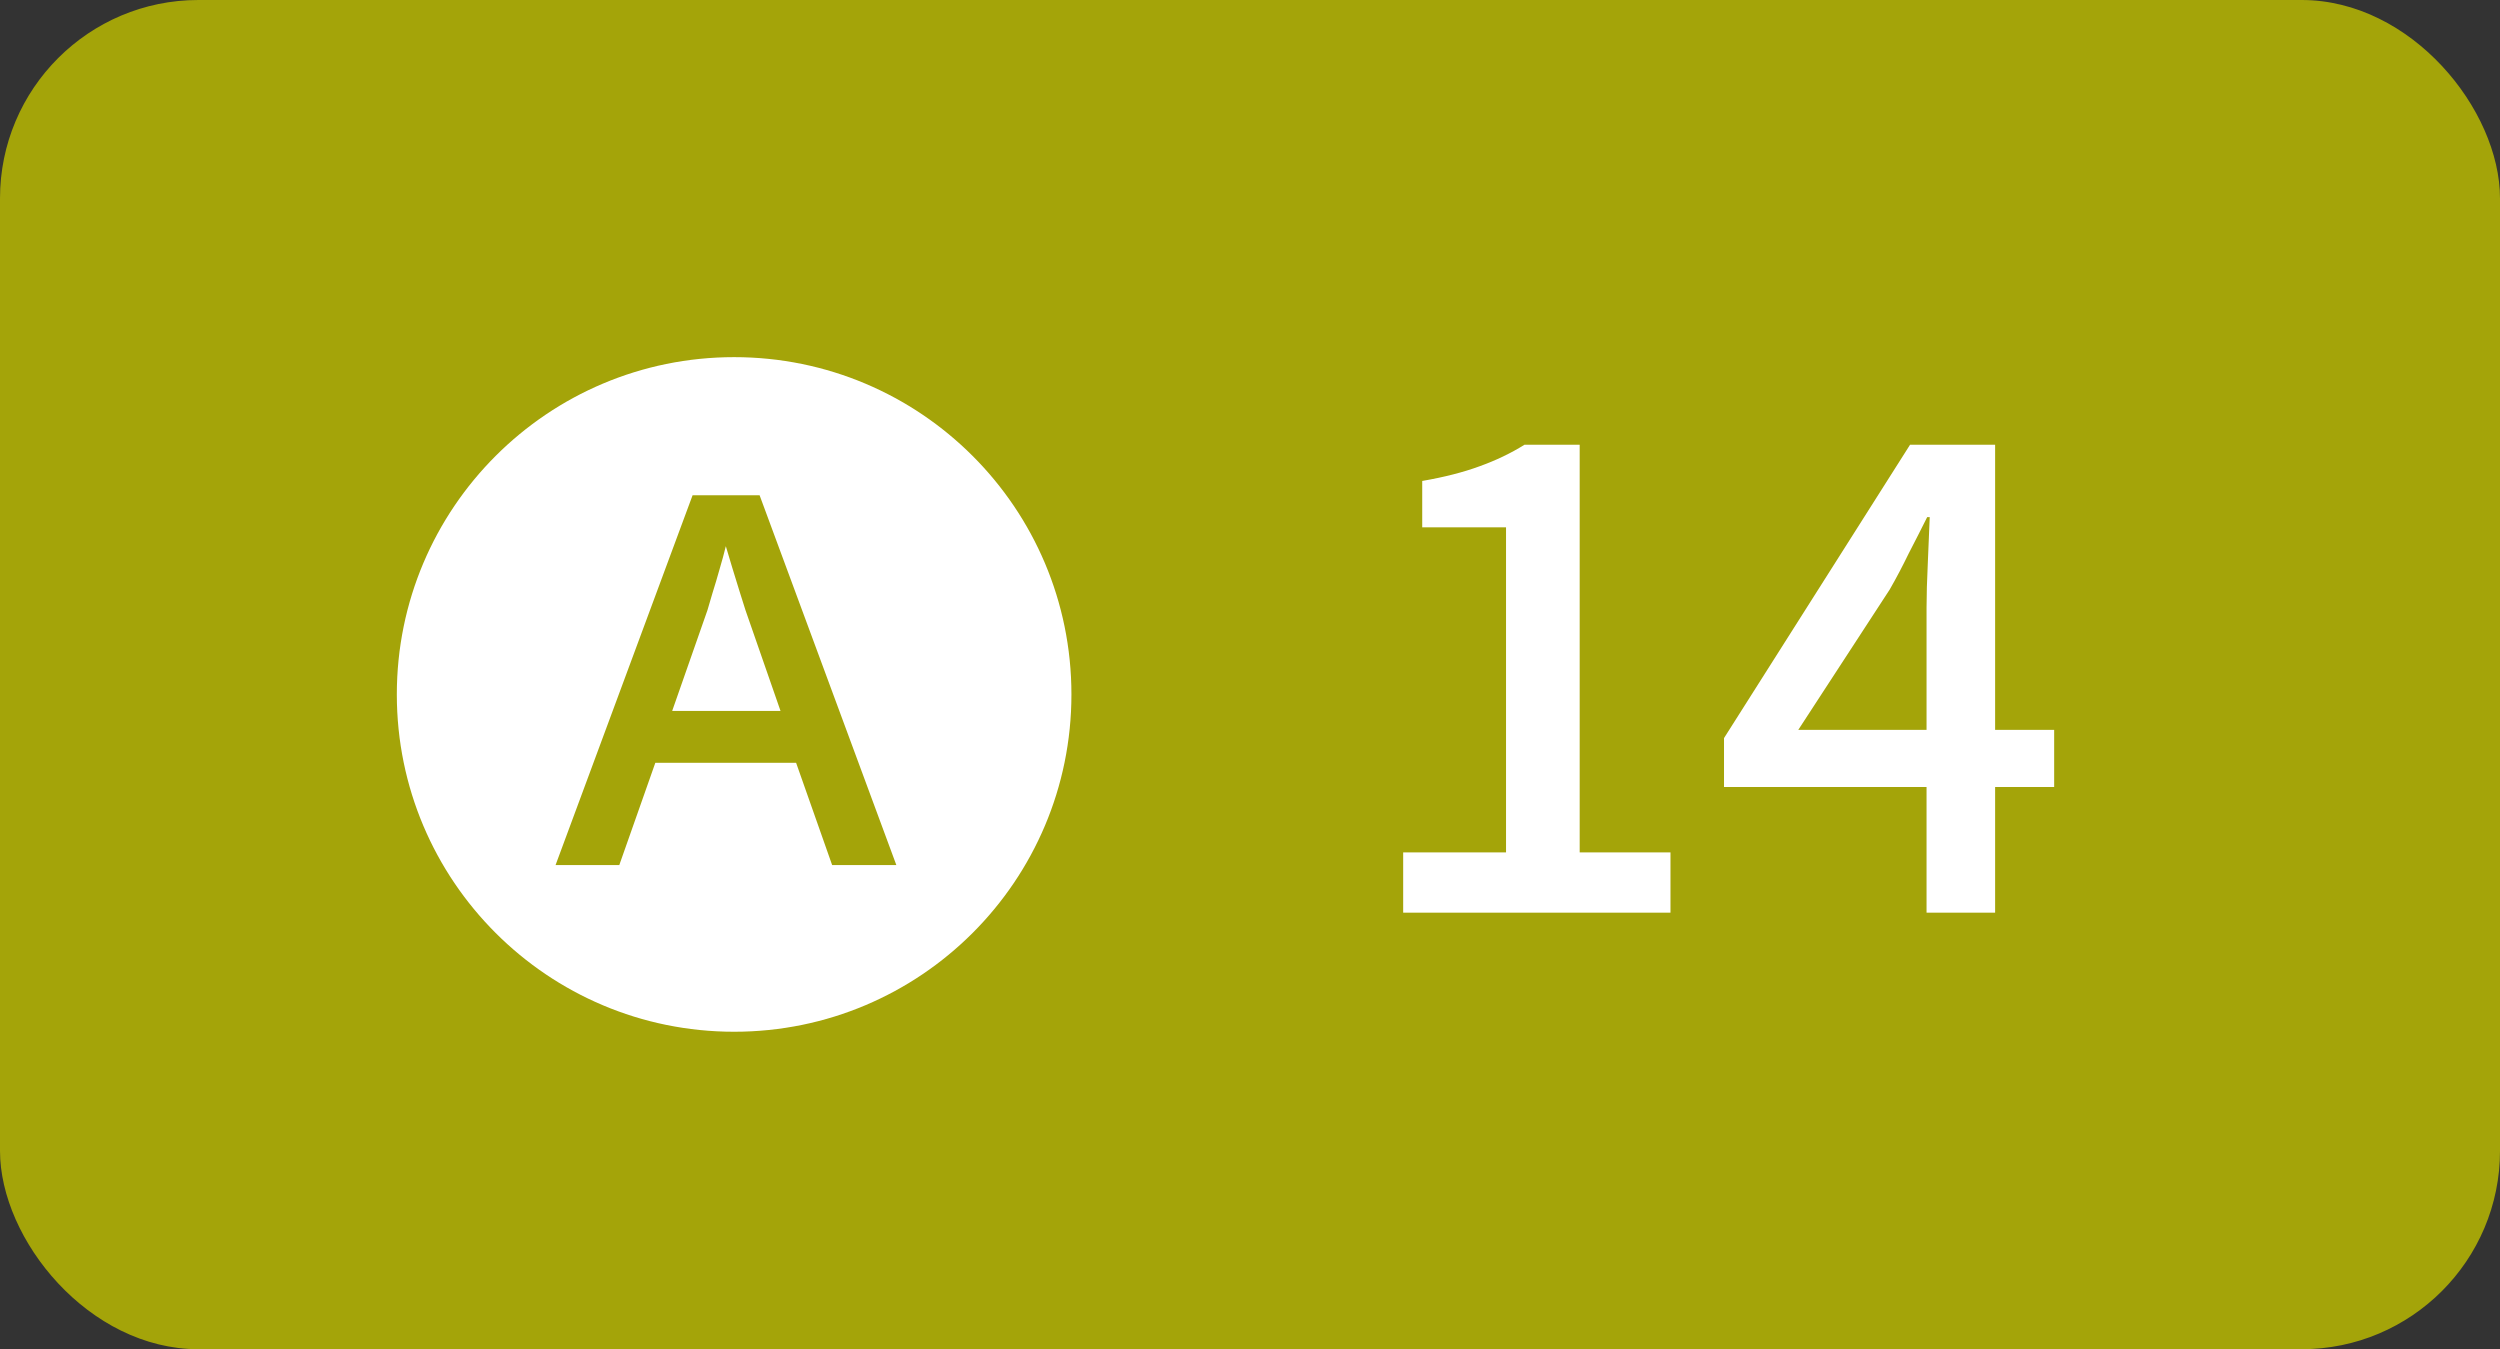 <svg width="63" height="34" viewBox="0 0 63 34" fill="none" xmlns="http://www.w3.org/2000/svg">
<rect x="0" y="0" width="63" height="34" fill="#333333" stroke="none"/>
<rect width="63" height="34" rx="5" fill="#A4A409"/>
<path d="M35.36 23V21.48H37.952V13.288H35.84V12.12C36.395 12.024 36.875 11.901 37.28 11.752C37.696 11.603 38.075 11.421 38.416 11.208H39.808V21.48H42.096V23H35.36ZM48.549 23V15.32C48.549 15 48.56 14.621 48.581 14.184C48.602 13.736 48.618 13.352 48.629 13.032H48.565C48.416 13.331 48.261 13.635 48.101 13.944C47.952 14.253 47.792 14.557 47.621 14.856L45.317 18.392H51.765V19.832H43.445V18.6L48.133 11.208H50.277V23H48.549Z" fill="white"/>
<circle cx="18.5" cy="17.5" r="8.5" fill="white"/>
<path d="M20.97 21.8L20.062 19.223H16.514L15.606 21.8H14L17.453 12.481H19.142L22.588 21.8H20.97ZM19.669 17.915L18.786 15.376C18.752 15.266 18.704 15.111 18.64 14.913C18.577 14.71 18.513 14.504 18.45 14.297C18.386 14.085 18.333 13.908 18.291 13.764C18.249 13.937 18.196 14.132 18.132 14.348C18.073 14.559 18.014 14.758 17.955 14.944C17.9 15.13 17.857 15.274 17.828 15.376L16.939 17.915H19.669Z" fill="#A4A409"/>
</svg>
